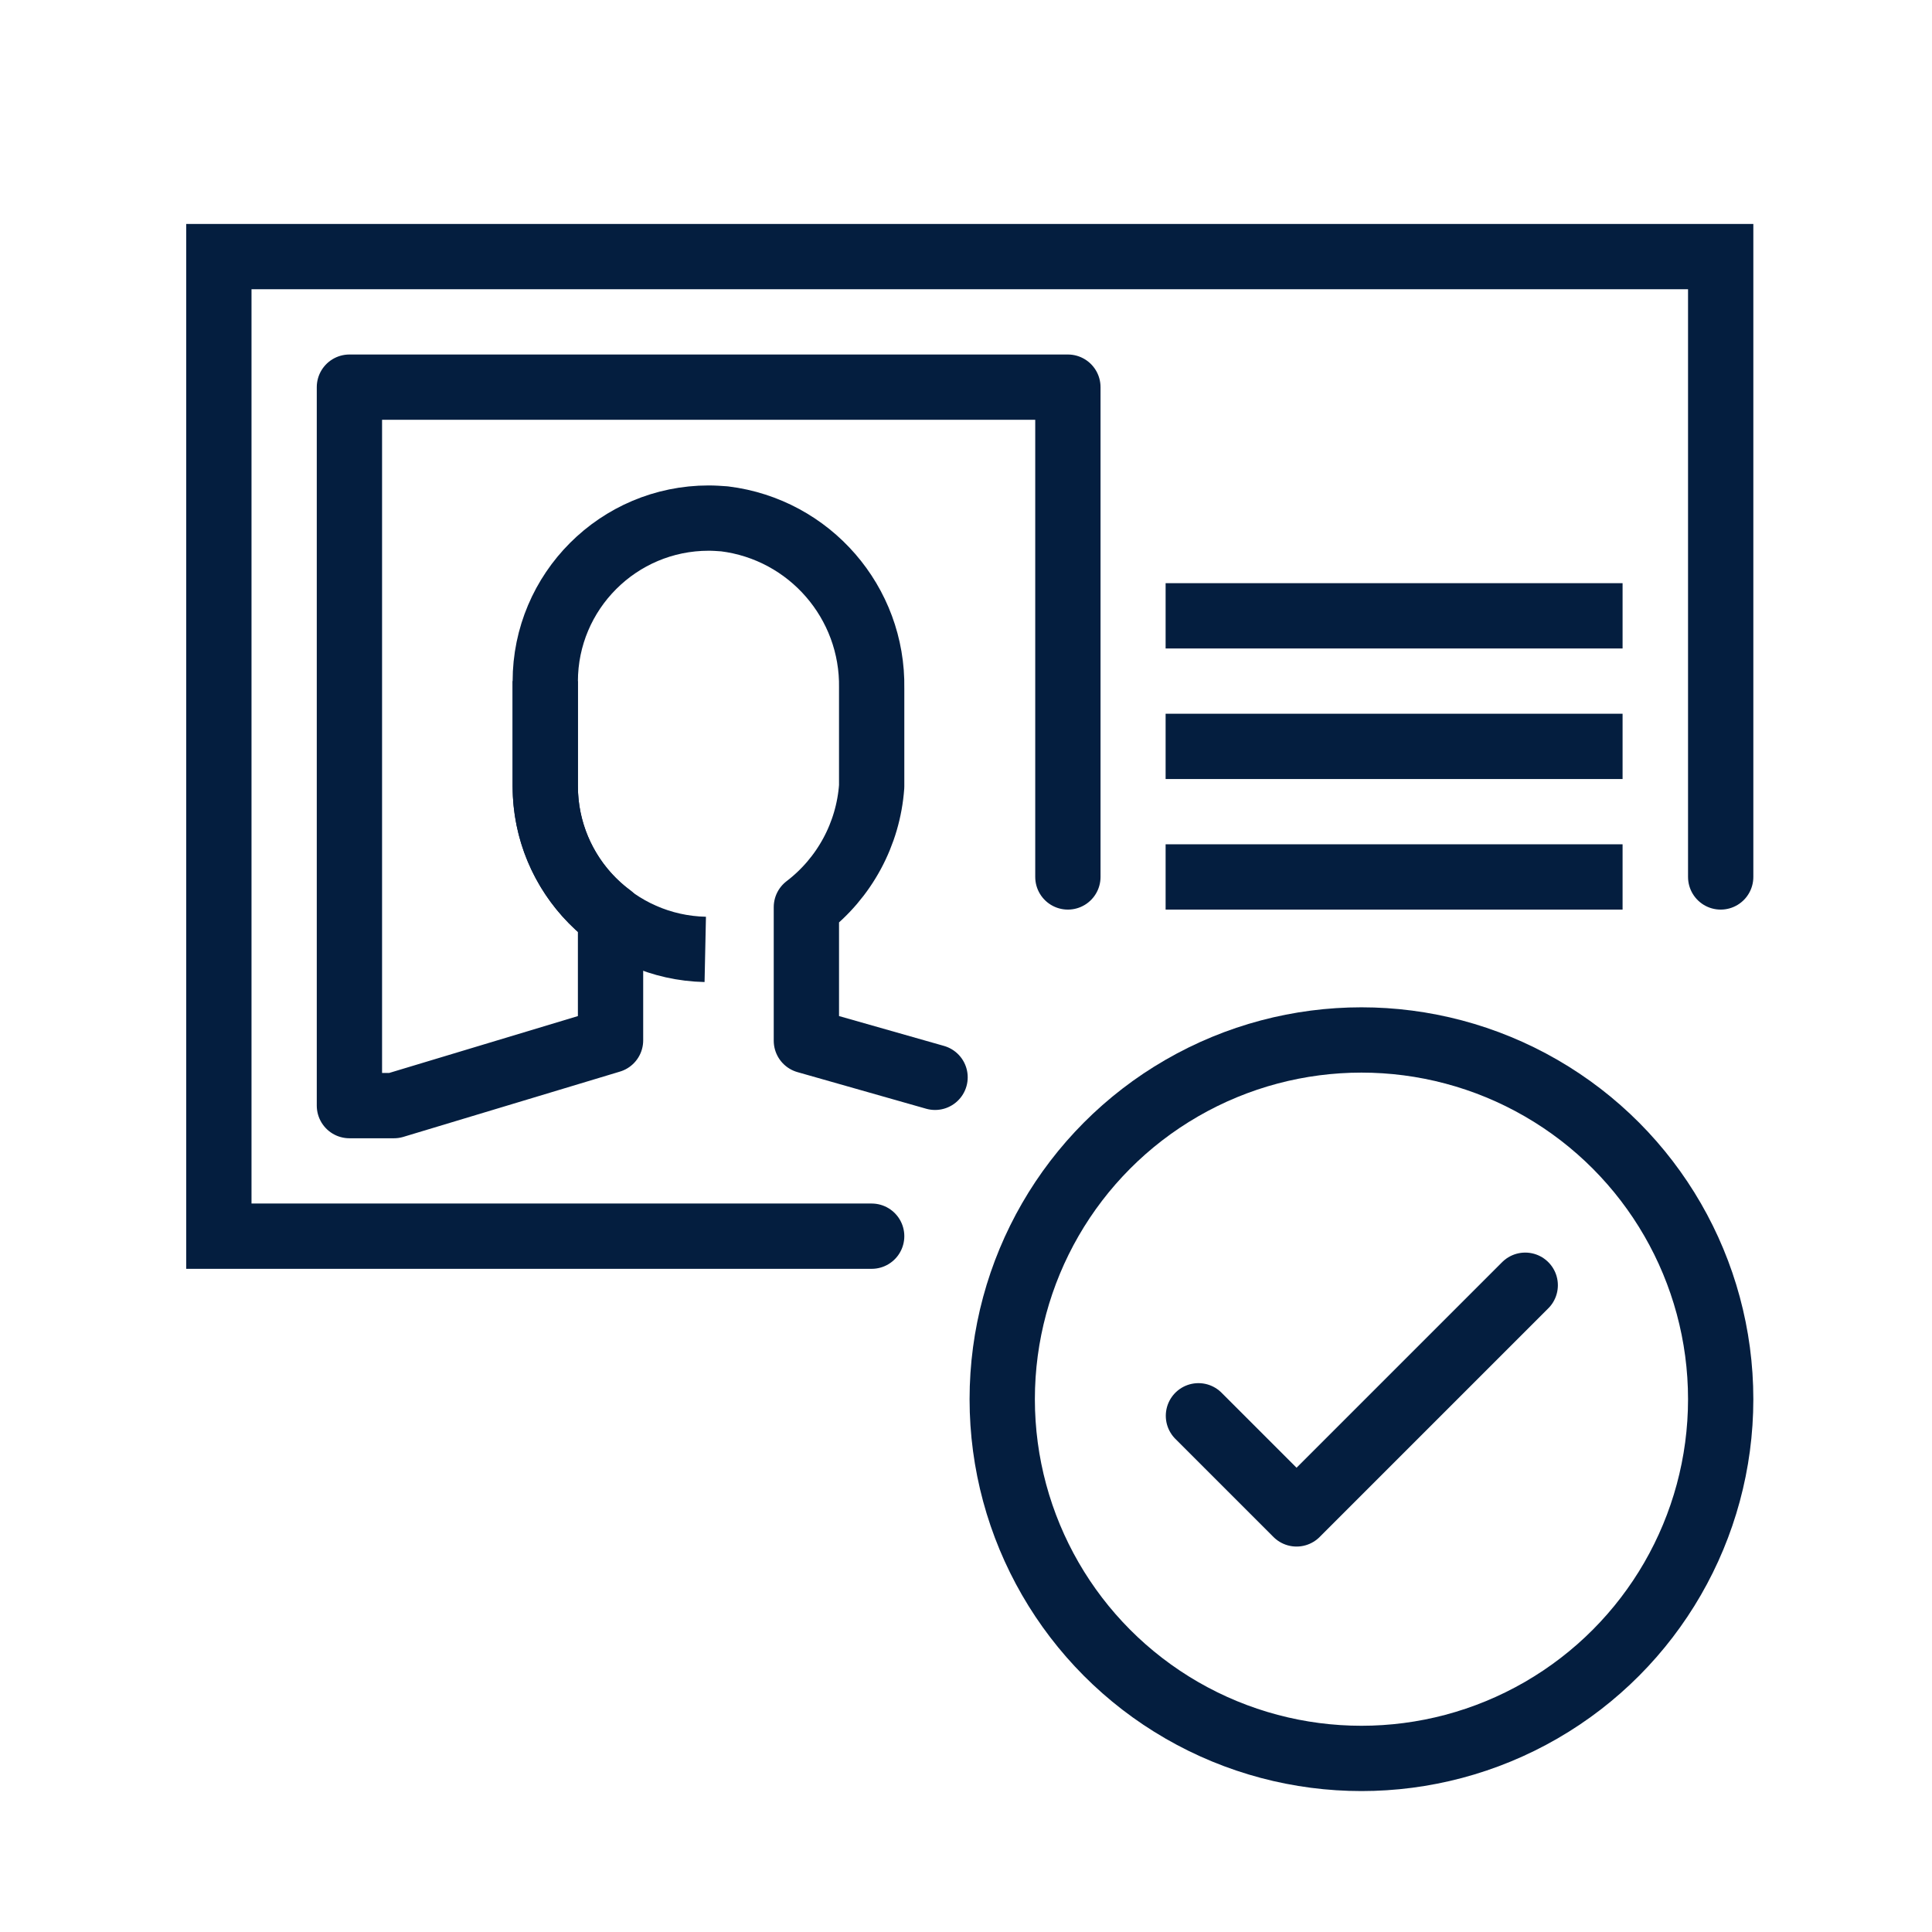 <?xml version="1.0" encoding="UTF-8"?>
<svg xmlns="http://www.w3.org/2000/svg" xmlns:xlink="http://www.w3.org/1999/xlink" version="1.1" id="Layer_1" x="0px" y="0px" viewBox="0 0 512 512" style="enable-background:new 0 0 512 512;" xml:space="preserve">
<style type="text/css">
	.st0{fill:none;stroke:#041E3F;stroke-width:17.304;stroke-linecap:round;stroke-linejoin:round;}
	.st1{fill:none;stroke:#041E3F;stroke-width:17.304;stroke-miterlimit:10;}
	.st2{fill:none;stroke:#041E3F;stroke-width:17.304;stroke-linecap:round;stroke-miterlimit:10;}
</style>
<g>
	<g>
		<g>
			<circle class="st0" cx="360.8" cy="370.8" r="95.2"></circle>
			<path class="st0" d="M317.6,375.2l26,26l60.6-60.6"></path>
		</g>
		<g>
			<g>
				<path class="st1" d="M144.5,180.5v27.8c0,23.6,18.9,42.8,42.4,43.3"></path>
				<path class="st0" d="M283,232.4V102.6H92.6V293h11.8l57.4-17.3v-32.9c-10.9-8.1-17.3-20.9-17.3-34.4v-27.8      c0-23.9,19.4-43.3,43.3-43.3c1.4,0,2.8,0.1,4.2,0.2c22.6,2.8,39.4,22.2,39,44.9v26c-0.9,12.6-7.2,24.3-17.3,32v35.4l34.1,9.7"></path>
			</g>
			<g>
				<path class="st2" d="M231,327.6H58V68h398v164.4"></path>
				<path class="st1" d="M308.9,163.2H430"></path>
				<path class="st1" d="M308.9,197.8H430"></path>
				<path class="st1" d="M308.9,232.4H430"></path>
			</g>
		</g>
	</g>
</g>
</svg>

